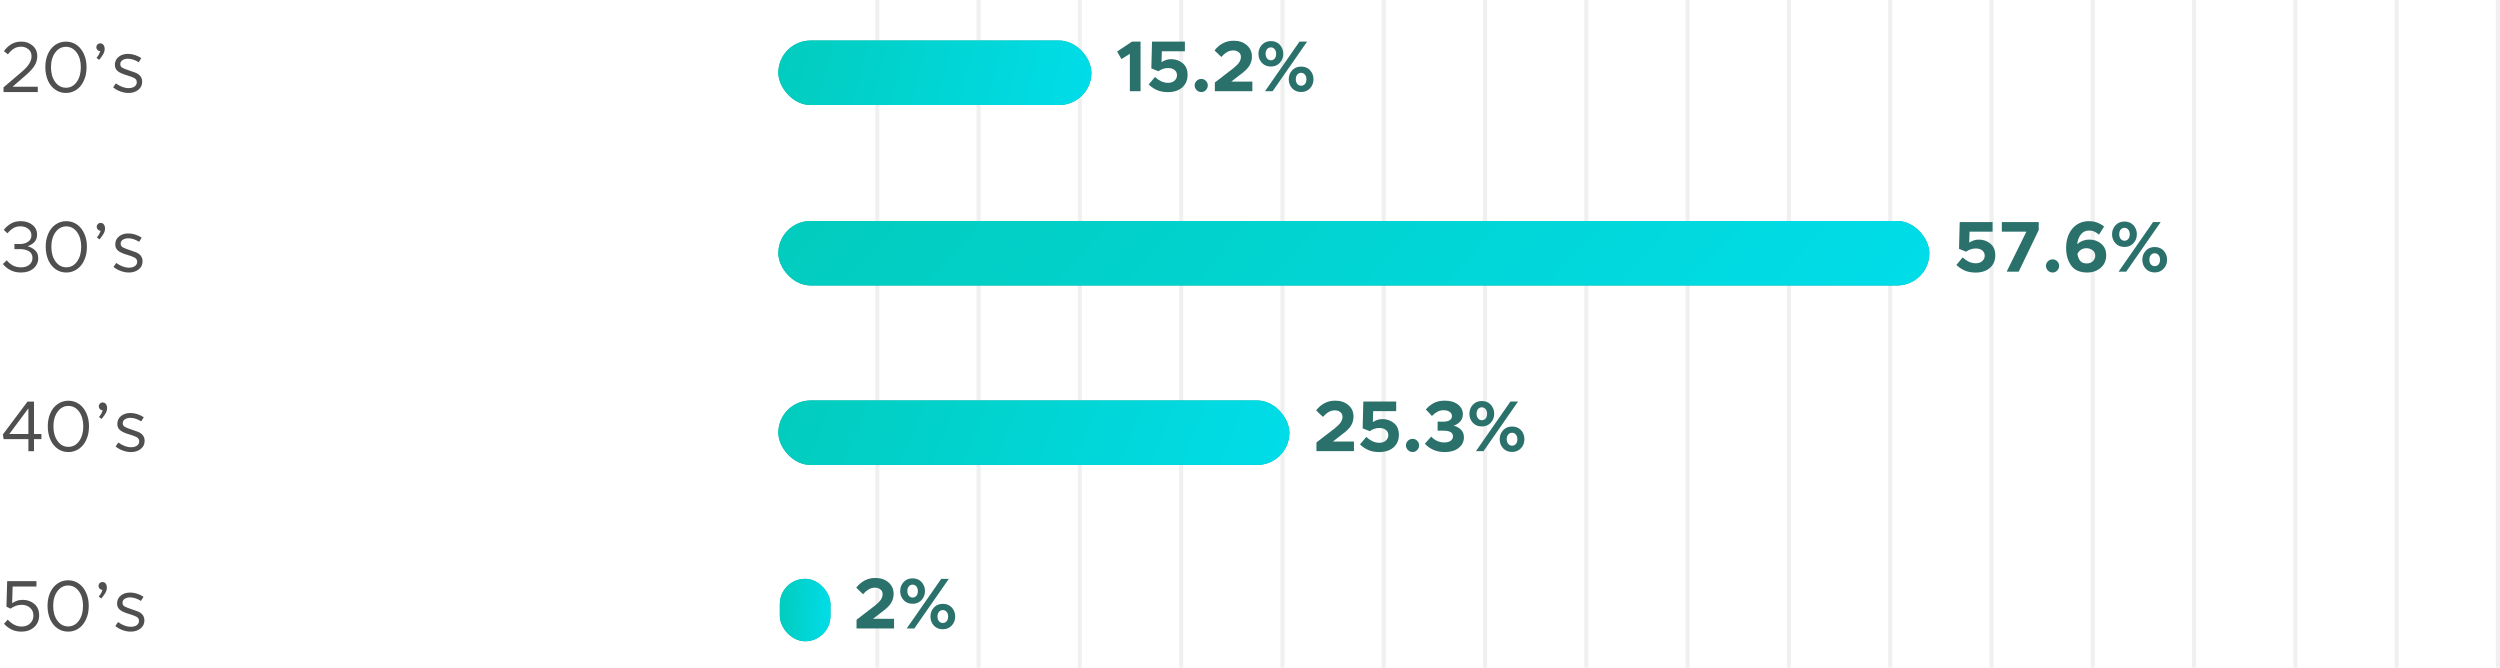 <svg width="543" height="145" viewBox="0 0 543 145" fill="none" xmlns="http://www.w3.org/2000/svg">
<g clip-path="url(#clip0_77_193)">
<line x1="190.551" y1="145" x2="190.551" y2="-14.738" stroke="black" stroke-opacity="0.06" stroke-width="0.897"/>
<line x1="212.551" y1="145" x2="212.551" y2="-14.738" stroke="black" stroke-opacity="0.06" stroke-width="0.897"/>
<line x1="234.551" y1="145" x2="234.551" y2="-14.738" stroke="black" stroke-opacity="0.06" stroke-width="0.897"/>
<line x1="256.551" y1="145" x2="256.551" y2="-14.738" stroke="black" stroke-opacity="0.06" stroke-width="0.897"/>
<line x1="278.551" y1="145" x2="278.551" y2="-14.738" stroke="black" stroke-opacity="0.06" stroke-width="0.897"/>
<line x1="300.551" y1="145" x2="300.551" y2="-14.738" stroke="black" stroke-opacity="0.06" stroke-width="0.897"/>
<line x1="322.551" y1="145" x2="322.551" y2="-14.738" stroke="black" stroke-opacity="0.06" stroke-width="0.897"/>
<line x1="344.552" y1="145" x2="344.552" y2="-14.738" stroke="black" stroke-opacity="0.06" stroke-width="0.897"/>
<line x1="366.552" y1="145" x2="366.552" y2="-14.738" stroke="black" stroke-opacity="0.06" stroke-width="0.897"/>
<line x1="388.552" y1="145" x2="388.552" y2="-14.738" stroke="black" stroke-opacity="0.06" stroke-width="0.897"/>
<line x1="410.552" y1="145" x2="410.552" y2="-14.738" stroke="black" stroke-opacity="0.06" stroke-width="0.897"/>
<line x1="432.552" y1="145" x2="432.552" y2="-14.738" stroke="black" stroke-opacity="0.06" stroke-width="0.897"/>
<line x1="454.552" y1="145" x2="454.552" y2="-14.738" stroke="black" stroke-opacity="0.06" stroke-width="0.897"/>
<line x1="476.552" y1="145" x2="476.552" y2="-14.738" stroke="black" stroke-opacity="0.06" stroke-width="0.897"/>
<line x1="498.552" y1="145" x2="498.552" y2="-14.738" stroke="black" stroke-opacity="0.06" stroke-width="0.897"/>
<line x1="520.552" y1="145" x2="520.552" y2="-14.738" stroke="black" stroke-opacity="0.06" stroke-width="0.897"/>
<line x1="542.552" y1="145" x2="542.552" y2="-14.738" stroke="black" stroke-opacity="0.06" stroke-width="0.897"/>
</g>
<path d="M0.766 20C0.766 19.49 0.766 19.148 0.766 18.975C2.516 17.489 3.828 16.372 4.703 15.625C5.46 14.978 6.007 14.381 6.344 13.834C6.681 13.296 6.85 12.758 6.85 12.221C6.85 11.565 6.622 11.054 6.166 10.69C5.701 10.325 5.182 10.143 4.607 10.143C3.979 10.143 3.432 10.293 2.967 10.594C2.511 10.904 2.096 11.309 1.723 11.81C1.34 11.501 1.053 11.268 0.861 11.113C1.308 10.475 1.841 9.969 2.461 9.596C3.081 9.222 3.814 9.035 4.662 9.035C5.592 9.035 6.394 9.322 7.068 9.896C7.752 10.471 8.094 11.241 8.094 12.207C8.094 12.936 7.898 13.62 7.506 14.258C7.114 14.896 6.462 15.607 5.551 16.391C4.138 17.612 3.199 18.428 2.734 18.838C5.469 18.838 7.292 18.838 8.203 18.838C8.203 19.421 8.203 19.809 8.203 20C4.484 20 2.005 20 0.766 20ZM14.328 20.191C13.471 20.191 12.71 19.963 12.045 19.508C11.38 19.052 10.855 18.428 10.473 17.635C10.272 17.206 10.117 16.737 10.008 16.227C9.898 15.716 9.844 15.174 9.844 14.6C9.844 13.542 10.026 12.599 10.391 11.77C10.755 10.94 11.257 10.293 11.895 9.828C12.241 9.573 12.615 9.377 13.016 9.24C13.426 9.104 13.863 9.035 14.328 9.035C14.784 9.035 15.217 9.104 15.627 9.24C16.028 9.377 16.402 9.573 16.748 9.828C17.377 10.302 17.874 10.949 18.238 11.77C18.612 12.599 18.799 13.542 18.799 14.6C18.799 15.675 18.612 16.628 18.238 17.457C17.874 18.287 17.377 18.934 16.748 19.398C16.402 19.654 16.023 19.85 15.613 19.986C15.212 20.123 14.784 20.191 14.328 20.191ZM14.328 19.057C15.276 19.057 16.051 18.642 16.652 17.812C17.254 16.974 17.555 15.903 17.555 14.6C17.555 13.305 17.254 12.243 16.652 11.414C16.051 10.585 15.276 10.17 14.328 10.17C13.38 10.17 12.601 10.585 11.99 11.414C11.38 12.243 11.074 13.305 11.074 14.6C11.074 15.903 11.38 16.974 11.99 17.812C12.601 18.642 13.38 19.057 14.328 19.057ZM21.533 13C21.278 12.809 21.087 12.663 20.959 12.562C21.169 12.325 21.342 12.084 21.479 11.838C21.606 11.592 21.702 11.35 21.766 11.113C21.529 11.113 21.328 11.027 21.164 10.854C21 10.68 20.918 10.48 20.918 10.252C20.918 10.033 21 9.837 21.164 9.664C21.328 9.5 21.533 9.418 21.779 9.418C22.08 9.418 22.317 9.536 22.49 9.773C22.654 10.01 22.736 10.311 22.736 10.676C22.736 10.986 22.654 11.305 22.49 11.633C22.326 11.961 22.007 12.417 21.533 13ZM27.918 20.191C27.353 20.191 26.774 20.087 26.182 19.877C25.589 19.667 25.051 19.366 24.568 18.975C24.833 18.592 25.033 18.305 25.17 18.113C25.635 18.451 26.1 18.706 26.564 18.879C27.02 19.052 27.471 19.139 27.918 19.139C28.456 19.139 28.889 19.025 29.217 18.797C29.545 18.56 29.709 18.25 29.709 17.867C29.709 17.43 29.504 17.115 29.094 16.924C28.693 16.723 28.219 16.546 27.672 16.391C26.688 16.108 25.99 15.798 25.58 15.461C25.161 15.124 24.951 14.668 24.951 14.094C24.951 13.355 25.225 12.772 25.771 12.344C26.309 11.915 26.984 11.701 27.795 11.701C28.296 11.701 28.797 11.783 29.299 11.947C29.8 12.111 30.265 12.335 30.693 12.617C30.447 13.018 30.26 13.319 30.133 13.52C29.723 13.264 29.322 13.073 28.93 12.945C28.529 12.818 28.15 12.754 27.795 12.754C27.339 12.754 26.947 12.854 26.619 13.055C26.291 13.255 26.127 13.551 26.127 13.943C26.127 14.299 26.291 14.563 26.619 14.736C26.938 14.909 27.476 15.119 28.232 15.365C28.652 15.493 29.062 15.639 29.463 15.803C29.864 15.967 30.192 16.195 30.447 16.486C30.584 16.641 30.689 16.824 30.762 17.033C30.844 17.234 30.885 17.471 30.885 17.744C30.885 18.491 30.598 19.084 30.023 19.521C29.458 19.968 28.756 20.191 27.918 20.191Z" fill="#4F4F4F"/>
<path d="M4.553 59.191C3.66 59.191 2.88 59.009 2.215 58.645C1.549 58.289 1.021 57.852 0.629 57.332C1.003 56.977 1.285 56.712 1.477 56.539C1.832 56.995 2.265 57.364 2.775 57.647C3.295 57.929 3.887 58.07 4.553 58.07C5.3 58.07 5.906 57.883 6.371 57.51C6.827 57.127 7.055 56.63 7.055 56.02C7.055 55.382 6.804 54.903 6.303 54.584C5.801 54.265 5.127 54.105 4.279 54.105C3.705 54.105 3.322 54.105 3.131 54.105C3.131 53.54 3.131 53.167 3.131 52.984C3.65 52.984 4.038 52.989 4.293 52.998C5.013 53.007 5.615 52.843 6.098 52.506C6.581 52.178 6.822 51.708 6.822 51.098C6.822 50.533 6.594 50.068 6.139 49.703C5.683 49.339 5.118 49.156 4.443 49.156C3.842 49.156 3.318 49.293 2.871 49.566C2.424 49.84 2.01 50.209 1.627 50.674C1.271 50.346 1.003 50.1 0.82 49.935C1.221 49.398 1.727 48.947 2.338 48.582C2.939 48.217 3.66 48.035 4.498 48.035C5.528 48.035 6.38 48.309 7.055 48.855C7.72 49.393 8.053 50.095 8.053 50.961C8.053 51.645 7.848 52.196 7.438 52.615C7.018 53.025 6.531 53.312 5.975 53.477C6.521 53.604 7.046 53.878 7.547 54.297C8.048 54.716 8.299 55.313 8.299 56.088C8.299 56.99 7.952 57.733 7.26 58.316C6.576 58.9 5.674 59.191 4.553 59.191ZM14.41 59.191C13.553 59.191 12.792 58.964 12.127 58.508C11.462 58.052 10.938 57.428 10.555 56.635C10.354 56.206 10.199 55.737 10.09 55.227C9.98 54.716 9.926 54.174 9.926 53.6C9.926 52.542 10.108 51.599 10.473 50.77C10.837 49.94 11.338 49.293 11.977 48.828C12.323 48.573 12.697 48.377 13.098 48.24C13.508 48.103 13.945 48.035 14.41 48.035C14.866 48.035 15.299 48.103 15.709 48.24C16.11 48.377 16.484 48.573 16.83 48.828C17.459 49.302 17.956 49.949 18.32 50.77C18.694 51.599 18.881 52.542 18.881 53.6C18.881 54.675 18.694 55.628 18.32 56.457C17.956 57.286 17.459 57.934 16.83 58.398C16.484 58.654 16.105 58.85 15.695 58.986C15.294 59.123 14.866 59.191 14.41 59.191ZM14.41 58.057C15.358 58.057 16.133 57.642 16.734 56.812C17.336 55.974 17.637 54.903 17.637 53.6C17.637 52.305 17.336 51.243 16.734 50.414C16.133 49.585 15.358 49.17 14.41 49.17C13.462 49.17 12.683 49.585 12.072 50.414C11.462 51.243 11.156 52.305 11.156 53.6C11.156 54.903 11.462 55.974 12.072 56.812C12.683 57.642 13.462 58.057 14.41 58.057ZM21.615 52C21.36 51.809 21.169 51.663 21.041 51.562C21.251 51.325 21.424 51.084 21.561 50.838C21.688 50.592 21.784 50.35 21.848 50.113C21.611 50.113 21.41 50.027 21.246 49.853C21.082 49.68 21 49.48 21 49.252C21 49.033 21.082 48.837 21.246 48.664C21.41 48.5 21.615 48.418 21.861 48.418C22.162 48.418 22.399 48.536 22.572 48.773C22.736 49.01 22.818 49.311 22.818 49.676C22.818 49.986 22.736 50.305 22.572 50.633C22.408 50.961 22.089 51.417 21.615 52ZM28 59.191C27.435 59.191 26.856 59.087 26.264 58.877C25.671 58.667 25.134 58.367 24.65 57.975C24.915 57.592 25.115 57.305 25.252 57.113C25.717 57.45 26.182 57.706 26.646 57.879C27.102 58.052 27.553 58.139 28 58.139C28.538 58.139 28.971 58.025 29.299 57.797C29.627 57.56 29.791 57.25 29.791 56.867C29.791 56.43 29.586 56.115 29.176 55.924C28.775 55.723 28.301 55.546 27.754 55.391C26.77 55.108 26.072 54.798 25.662 54.461C25.243 54.124 25.033 53.668 25.033 53.094C25.033 52.355 25.307 51.772 25.854 51.344C26.391 50.915 27.066 50.701 27.877 50.701C28.378 50.701 28.88 50.783 29.381 50.947C29.882 51.111 30.347 51.335 30.775 51.617C30.529 52.018 30.342 52.319 30.215 52.52C29.805 52.264 29.404 52.073 29.012 51.945C28.611 51.818 28.232 51.754 27.877 51.754C27.421 51.754 27.029 51.854 26.701 52.055C26.373 52.255 26.209 52.551 26.209 52.943C26.209 53.299 26.373 53.563 26.701 53.736C27.02 53.91 27.558 54.119 28.314 54.365C28.734 54.493 29.144 54.639 29.545 54.803C29.946 54.967 30.274 55.195 30.529 55.486C30.666 55.641 30.771 55.824 30.844 56.033C30.926 56.234 30.967 56.471 30.967 56.744C30.967 57.492 30.68 58.084 30.105 58.522C29.54 58.968 28.838 59.191 28 59.191Z" fill="#4F4F4F"/>
<path d="M6.166 98C6.166 96.688 6.166 95.812 6.166 95.375C3.477 95.375 1.682 95.375 0.779 95.375C0.706 94.874 0.656 94.537 0.629 94.363C3.299 90.799 5.081 88.421 5.975 87.227C6.676 87.227 7.146 87.227 7.383 87.227C7.383 90.745 7.383 93.092 7.383 94.268C8.194 94.268 8.732 94.268 8.996 94.268C8.996 94.824 8.996 95.193 8.996 95.375C8.194 95.375 7.656 95.375 7.383 95.375C7.383 96.688 7.383 97.562 7.383 98C6.772 98 6.367 98 6.166 98ZM2.023 94.268C4.092 94.268 5.473 94.268 6.166 94.268C6.166 91.488 6.166 89.633 6.166 88.703C4.097 91.483 2.716 93.338 2.023 94.268ZM14.861 98.191C14.005 98.191 13.243 97.963 12.578 97.508C11.913 97.052 11.389 96.428 11.006 95.635C10.805 95.206 10.65 94.737 10.541 94.227C10.432 93.716 10.377 93.174 10.377 92.6C10.377 91.542 10.559 90.599 10.924 89.769C11.288 88.94 11.79 88.293 12.428 87.828C12.774 87.573 13.148 87.377 13.549 87.24C13.959 87.103 14.396 87.035 14.861 87.035C15.317 87.035 15.75 87.103 16.16 87.24C16.561 87.377 16.935 87.573 17.281 87.828C17.91 88.302 18.407 88.949 18.771 89.769C19.145 90.599 19.332 91.542 19.332 92.6C19.332 93.675 19.145 94.628 18.771 95.457C18.407 96.287 17.91 96.934 17.281 97.398C16.935 97.654 16.557 97.85 16.146 97.986C15.745 98.123 15.317 98.191 14.861 98.191ZM14.861 97.057C15.809 97.057 16.584 96.642 17.186 95.812C17.787 94.974 18.088 93.903 18.088 92.6C18.088 91.305 17.787 90.243 17.186 89.414C16.584 88.585 15.809 88.17 14.861 88.17C13.913 88.17 13.134 88.585 12.523 89.414C11.913 90.243 11.607 91.305 11.607 92.6C11.607 93.903 11.913 94.974 12.523 95.812C13.134 96.642 13.913 97.057 14.861 97.057ZM22.066 91C21.811 90.809 21.62 90.663 21.492 90.562C21.702 90.326 21.875 90.084 22.012 89.838C22.139 89.592 22.235 89.35 22.299 89.113C22.062 89.113 21.861 89.027 21.697 88.853C21.533 88.68 21.451 88.48 21.451 88.252C21.451 88.033 21.533 87.837 21.697 87.664C21.861 87.5 22.066 87.418 22.312 87.418C22.613 87.418 22.85 87.537 23.023 87.773C23.188 88.01 23.27 88.311 23.27 88.676C23.27 88.986 23.188 89.305 23.023 89.633C22.859 89.961 22.54 90.417 22.066 91ZM28.451 98.191C27.886 98.191 27.307 98.087 26.715 97.877C26.122 97.667 25.585 97.367 25.102 96.975C25.366 96.592 25.566 96.305 25.703 96.113C26.168 96.451 26.633 96.706 27.098 96.879C27.553 97.052 28.005 97.139 28.451 97.139C28.989 97.139 29.422 97.025 29.75 96.797C30.078 96.56 30.242 96.25 30.242 95.867C30.242 95.43 30.037 95.115 29.627 94.924C29.226 94.723 28.752 94.546 28.205 94.391C27.221 94.108 26.523 93.798 26.113 93.461C25.694 93.124 25.484 92.668 25.484 92.094C25.484 91.356 25.758 90.772 26.305 90.344C26.842 89.915 27.517 89.701 28.328 89.701C28.829 89.701 29.331 89.783 29.832 89.947C30.333 90.111 30.798 90.335 31.227 90.617C30.98 91.018 30.794 91.319 30.666 91.519C30.256 91.264 29.855 91.073 29.463 90.945C29.062 90.818 28.684 90.754 28.328 90.754C27.872 90.754 27.48 90.854 27.152 91.055C26.824 91.255 26.66 91.551 26.66 91.943C26.66 92.299 26.824 92.563 27.152 92.736C27.471 92.909 28.009 93.119 28.766 93.365C29.185 93.493 29.595 93.639 29.996 93.803C30.397 93.967 30.725 94.195 30.98 94.486C31.117 94.641 31.222 94.824 31.295 95.033C31.377 95.234 31.418 95.471 31.418 95.744C31.418 96.492 31.131 97.084 30.557 97.522C29.991 97.968 29.29 98.191 28.451 98.191Z" fill="#4F4F4F"/>
<path d="M4.676 137.191C3.846 137.191 3.113 137.032 2.475 136.713C1.846 136.394 1.312 135.984 0.875 135.482C1.23 135.081 1.499 134.781 1.682 134.58C2.092 135.036 2.552 135.4 3.062 135.674C3.573 135.947 4.124 136.084 4.717 136.084C5.464 136.084 6.075 135.856 6.549 135.4C7.023 134.945 7.26 134.375 7.26 133.691C7.26 132.999 7.018 132.438 6.535 132.01C6.052 131.581 5.437 131.367 4.689 131.367C4.225 131.367 3.792 131.445 3.391 131.6C2.99 131.755 2.62 131.955 2.283 132.201C1.837 131.982 1.54 131.837 1.395 131.764C1.477 128.993 1.531 127.147 1.559 126.227C4.74 126.227 6.859 126.227 7.916 126.227C7.916 126.81 7.916 127.197 7.916 127.389C5.327 127.389 3.605 127.389 2.748 127.389C2.693 129.002 2.657 130.21 2.639 131.012C2.93 130.811 3.263 130.643 3.637 130.506C4.01 130.36 4.443 130.287 4.936 130.287C5.911 130.287 6.749 130.579 7.451 131.162C8.153 131.755 8.504 132.584 8.504 133.65C8.504 134.717 8.139 135.574 7.41 136.221C6.69 136.868 5.779 137.191 4.676 137.191ZM14.807 137.191C13.95 137.191 13.189 136.964 12.523 136.508C11.858 136.052 11.334 135.428 10.951 134.635C10.751 134.206 10.596 133.737 10.486 133.227C10.377 132.716 10.322 132.174 10.322 131.6C10.322 130.542 10.505 129.599 10.869 128.77C11.234 127.94 11.735 127.293 12.373 126.828C12.719 126.573 13.093 126.377 13.494 126.24C13.904 126.104 14.342 126.035 14.807 126.035C15.262 126.035 15.695 126.104 16.105 126.24C16.506 126.377 16.88 126.573 17.227 126.828C17.855 127.302 18.352 127.949 18.717 128.77C19.09 129.599 19.277 130.542 19.277 131.6C19.277 132.675 19.09 133.628 18.717 134.457C18.352 135.286 17.855 135.934 17.227 136.398C16.88 136.654 16.502 136.85 16.092 136.986C15.691 137.123 15.262 137.191 14.807 137.191ZM14.807 136.057C15.755 136.057 16.529 135.642 17.131 134.812C17.732 133.974 18.033 132.903 18.033 131.6C18.033 130.305 17.732 129.243 17.131 128.414C16.529 127.585 15.755 127.17 14.807 127.17C13.859 127.17 13.079 127.585 12.469 128.414C11.858 129.243 11.553 130.305 11.553 131.6C11.553 132.903 11.858 133.974 12.469 134.812C13.079 135.642 13.859 136.057 14.807 136.057ZM22.012 130C21.756 129.809 21.565 129.663 21.438 129.562C21.647 129.326 21.82 129.084 21.957 128.838C22.085 128.592 22.18 128.35 22.244 128.113C22.007 128.113 21.807 128.027 21.643 127.854C21.479 127.68 21.396 127.48 21.396 127.252C21.396 127.033 21.479 126.837 21.643 126.664C21.807 126.5 22.012 126.418 22.258 126.418C22.559 126.418 22.796 126.536 22.969 126.773C23.133 127.01 23.215 127.311 23.215 127.676C23.215 127.986 23.133 128.305 22.969 128.633C22.805 128.961 22.486 129.417 22.012 130ZM28.396 137.191C27.831 137.191 27.253 137.087 26.66 136.877C26.068 136.667 25.53 136.367 25.047 135.975C25.311 135.592 25.512 135.305 25.648 135.113C26.113 135.451 26.578 135.706 27.043 135.879C27.499 136.052 27.95 136.139 28.396 136.139C28.934 136.139 29.367 136.025 29.695 135.797C30.023 135.56 30.188 135.25 30.188 134.867C30.188 134.43 29.982 134.115 29.572 133.924C29.171 133.723 28.697 133.546 28.15 133.391C27.166 133.108 26.469 132.798 26.059 132.461C25.639 132.124 25.43 131.668 25.43 131.094C25.43 130.355 25.703 129.772 26.25 129.344C26.788 128.915 27.462 128.701 28.273 128.701C28.775 128.701 29.276 128.783 29.777 128.947C30.279 129.111 30.744 129.335 31.172 129.617C30.926 130.018 30.739 130.319 30.611 130.52C30.201 130.264 29.8 130.073 29.408 129.945C29.007 129.818 28.629 129.754 28.273 129.754C27.818 129.754 27.426 129.854 27.098 130.055C26.77 130.255 26.605 130.551 26.605 130.943C26.605 131.299 26.77 131.563 27.098 131.736C27.417 131.91 27.954 132.119 28.711 132.365C29.13 132.493 29.54 132.639 29.941 132.803C30.342 132.967 30.671 133.195 30.926 133.486C31.062 133.641 31.167 133.824 31.24 134.033C31.322 134.234 31.363 134.471 31.363 134.744C31.363 135.492 31.076 136.084 30.502 136.521C29.937 136.968 29.235 137.191 28.396 137.191Z" fill="#4F4F4F"/>
<path d="M245.407 19.809C245.407 15.744 245.407 13.037 245.407 11.688C244.486 12.262 243.875 12.645 243.575 12.837C243.11 12.016 242.8 11.47 242.645 11.196C244.258 10.12 245.334 9.4 245.872 9.036C246.801 9.036 247.421 9.036 247.731 9.036C247.731 14.423 247.731 18.014 247.731 19.809C246.564 19.809 245.79 19.809 245.407 19.809ZM253.665 20.014C252.762 20.014 251.969 19.864 251.286 19.563C250.593 19.253 249.996 18.848 249.495 18.346C250.105 17.626 250.561 17.084 250.862 16.72C251.263 17.102 251.705 17.412 252.188 17.649C252.671 17.877 253.172 17.991 253.692 17.991C254.293 17.991 254.767 17.831 255.114 17.512C255.469 17.193 255.647 16.806 255.647 16.35C255.647 15.876 255.469 15.494 255.114 15.202C254.758 14.919 254.289 14.778 253.706 14.778C253.295 14.778 252.917 14.842 252.571 14.97C252.224 15.088 251.905 15.257 251.614 15.475C250.839 15.165 250.324 14.96 250.069 14.86C250.142 11.943 250.192 10.002 250.219 9.036C253.783 9.036 256.162 9.036 257.356 9.036C257.356 10.075 257.356 10.772 257.356 11.128C254.849 11.128 253.181 11.128 252.352 11.128C252.325 12.185 252.302 12.978 252.284 13.507C252.557 13.315 252.867 13.16 253.213 13.042C253.56 12.914 253.952 12.85 254.389 12.85C255.346 12.85 256.18 13.147 256.891 13.739C257.593 14.322 257.944 15.165 257.944 16.268C257.944 17.408 257.552 18.319 256.768 19.003C255.984 19.677 254.95 20.014 253.665 20.014ZM260.938 20.001C260.528 20.001 260.181 19.855 259.899 19.563C259.616 19.281 259.475 18.939 259.475 18.538C259.475 18.173 259.616 17.85 259.899 17.567C260.181 17.285 260.528 17.143 260.938 17.143C261.321 17.143 261.649 17.285 261.922 17.567C262.196 17.85 262.333 18.173 262.333 18.538C262.333 18.939 262.196 19.281 261.922 19.563C261.649 19.855 261.321 20.001 260.938 20.001ZM263.864 19.809C263.864 18.87 263.864 18.242 263.864 17.923C265.632 16.564 266.958 15.544 267.842 14.86C268.48 14.35 268.922 13.903 269.168 13.52C269.405 13.137 269.524 12.755 269.524 12.372C269.524 11.925 269.364 11.579 269.045 11.333C268.717 11.078 268.334 10.95 267.897 10.95C267.377 10.95 266.908 11.078 266.489 11.333C266.069 11.579 265.664 11.925 265.272 12.372C264.616 11.743 264.124 11.269 263.795 10.95C264.324 10.275 264.935 9.756 265.627 9.391C266.311 9.027 267.09 8.844 267.965 8.844C269.105 8.844 270.048 9.163 270.795 9.802C271.543 10.449 271.917 11.274 271.917 12.276C271.917 13.005 271.734 13.671 271.37 14.272C271.005 14.874 270.349 15.516 269.401 16.2C268.426 16.966 267.774 17.471 267.446 17.718C269.724 17.718 271.247 17.718 272.012 17.718C272.012 18.766 272.012 19.463 272.012 19.809C267.938 19.809 265.222 19.809 263.864 19.809ZM276.032 14.45C275.23 14.45 274.583 14.186 274.09 13.657C273.589 13.119 273.338 12.467 273.338 11.702C273.338 10.927 273.589 10.271 274.09 9.733C274.583 9.195 275.234 8.927 276.045 8.927C276.857 8.927 277.504 9.195 277.987 9.733C278.479 10.271 278.725 10.923 278.725 11.688C278.725 12.463 278.474 13.115 277.973 13.643C277.891 13.735 277.805 13.816 277.713 13.889C277.258 14.263 276.697 14.45 276.032 14.45ZM274.76 19.809C278.506 14.423 281.004 10.832 282.252 9.036C283.082 9.036 283.633 9.036 283.907 9.036C280.161 14.423 277.663 18.014 276.415 19.809C275.585 19.809 275.034 19.809 274.76 19.809ZM276.045 13.096C276.374 13.096 276.647 12.969 276.866 12.714C277.075 12.458 277.18 12.117 277.18 11.688C277.18 11.269 277.071 10.932 276.852 10.677C276.642 10.421 276.369 10.294 276.032 10.294C275.694 10.294 275.421 10.421 275.211 10.677C275.002 10.923 274.897 11.26 274.897 11.688C274.897 12.107 275.006 12.449 275.225 12.714C275.444 12.969 275.717 13.096 276.045 13.096ZM282.608 19.987C281.806 19.987 281.154 19.718 280.653 19.18C280.161 18.643 279.915 17.991 279.915 17.225C279.915 16.451 280.165 15.799 280.667 15.27C280.749 15.179 280.84 15.092 280.94 15.011C281.396 14.646 281.952 14.464 282.608 14.464C283.419 14.464 284.071 14.732 284.563 15.27C285.046 15.808 285.288 16.46 285.288 17.225C285.288 18 285.037 18.652 284.536 19.18C284.034 19.718 283.392 19.987 282.608 19.987ZM282.608 18.62C282.945 18.62 283.223 18.492 283.442 18.237C283.652 17.982 283.756 17.645 283.756 17.225C283.756 16.797 283.647 16.455 283.428 16.2C283.209 15.945 282.936 15.817 282.608 15.817C282.262 15.817 281.984 15.945 281.774 16.2C281.555 16.446 281.446 16.788 281.446 17.225C281.446 17.636 281.555 17.973 281.774 18.237C281.993 18.492 282.271 18.62 282.608 18.62Z" fill="#2A706B"/>
<rect x="169.055" y="8.809" width="68" height="14" rx="7" fill="#00A799"/>
<rect x="169.055" y="8.809" width="68" height="14" rx="7" fill="url(#paint0_linear_77_193)"/>
<path d="M429.097 59.205C428.194 59.205 427.401 59.054 426.718 58.754C426.025 58.444 425.428 58.038 424.927 57.537C425.537 56.817 425.993 56.275 426.294 55.91C426.695 56.293 427.137 56.603 427.62 56.84C428.103 57.068 428.604 57.181 429.124 57.181C429.726 57.181 430.2 57.022 430.546 56.703C430.901 56.384 431.079 55.996 431.079 55.541C431.079 55.067 430.901 54.684 430.546 54.392C430.19 54.11 429.721 53.968 429.138 53.968C428.728 53.968 428.349 54.032 428.003 54.16C427.657 54.278 427.338 54.447 427.046 54.666C426.271 54.356 425.756 54.151 425.501 54.05C425.574 51.134 425.624 49.193 425.651 48.226C429.215 48.226 431.594 48.226 432.788 48.226C432.788 49.265 432.788 49.963 432.788 50.318C430.282 50.318 428.614 50.318 427.784 50.318C427.757 51.375 427.734 52.168 427.716 52.697C427.989 52.506 428.299 52.351 428.646 52.232C428.992 52.105 429.384 52.041 429.821 52.041C430.778 52.041 431.612 52.337 432.323 52.929C433.025 53.513 433.376 54.356 433.376 55.459C433.376 56.598 432.984 57.51 432.2 58.193C431.416 58.868 430.382 59.205 429.097 59.205ZM435.851 59C437.993 54.652 439.419 51.758 440.13 50.318C437.459 50.318 435.682 50.318 434.798 50.318C434.798 49.27 434.798 48.573 434.798 48.226C438.799 48.226 441.47 48.226 442.81 48.226C442.81 49.101 442.81 49.68 442.81 49.963C440.64 54.483 439.191 57.496 438.462 59C437.159 59 436.288 59 435.851 59ZM445.845 59.191C445.435 59.191 445.088 59.045 444.806 58.754C444.523 58.471 444.382 58.129 444.382 57.728C444.382 57.364 444.523 57.04 444.806 56.758C445.088 56.475 445.435 56.334 445.845 56.334C446.228 56.334 446.556 56.475 446.829 56.758C447.103 57.04 447.239 57.364 447.239 57.728C447.239 58.129 447.103 58.471 446.829 58.754C446.556 59.045 446.228 59.191 445.845 59.191ZM453.829 52.041C454.823 52.041 455.675 52.342 456.386 52.943C457.106 53.554 457.466 54.392 457.466 55.459C457.466 56.562 457.074 57.459 456.29 58.152C455.497 58.845 454.513 59.191 453.337 59.191C451.76 59.191 450.603 58.685 449.864 57.674C449.126 56.653 448.757 55.358 448.757 53.791C448.757 53.207 448.816 52.656 448.935 52.136C449.053 51.608 449.222 51.125 449.44 50.687C449.851 49.867 450.42 49.22 451.149 48.746C451.879 48.272 452.731 48.035 453.706 48.035C454.381 48.035 454.987 48.14 455.524 48.349C456.071 48.559 456.568 48.842 457.015 49.197C456.522 49.981 456.153 50.569 455.907 50.961C455.579 50.687 455.242 50.468 454.896 50.304C454.558 50.15 454.166 50.072 453.72 50.072C453.018 50.072 452.444 50.341 451.997 50.879C451.541 51.425 451.263 52.15 451.163 53.053C451.5 52.733 451.901 52.483 452.366 52.3C452.831 52.127 453.319 52.041 453.829 52.041ZM453.214 57.222C453.788 57.222 454.244 57.054 454.581 56.717C454.918 56.379 455.087 55.996 455.087 55.568C455.087 55.049 454.896 54.643 454.513 54.351C454.13 54.06 453.674 53.914 453.146 53.914C452.699 53.914 452.307 54.028 451.97 54.256C451.632 54.483 451.382 54.789 451.218 55.172C451.327 55.828 451.537 56.334 451.847 56.689C452.157 57.045 452.612 57.222 453.214 57.222ZM461.431 53.64C460.629 53.64 459.981 53.376 459.489 52.847C458.988 52.31 458.737 51.658 458.737 50.892C458.737 50.118 458.988 49.461 459.489 48.924C459.981 48.386 460.633 48.117 461.444 48.117C462.256 48.117 462.903 48.386 463.386 48.924C463.878 49.461 464.124 50.113 464.124 50.879C464.124 51.653 463.873 52.305 463.372 52.834C463.29 52.925 463.203 53.007 463.112 53.08C462.657 53.453 462.096 53.64 461.431 53.64ZM460.159 59C463.905 53.613 466.403 50.022 467.651 48.226C468.481 48.226 469.032 48.226 469.306 48.226C465.56 53.613 463.062 57.204 461.813 59C460.984 59 460.433 59 460.159 59ZM461.444 52.287C461.772 52.287 462.046 52.159 462.265 51.904C462.474 51.649 462.579 51.307 462.579 50.879C462.579 50.459 462.47 50.122 462.251 49.867C462.041 49.612 461.768 49.484 461.431 49.484C461.093 49.484 460.82 49.612 460.61 49.867C460.401 50.113 460.296 50.45 460.296 50.879C460.296 51.298 460.405 51.64 460.624 51.904C460.843 52.159 461.116 52.287 461.444 52.287ZM468.007 59.178C467.205 59.178 466.553 58.909 466.052 58.371C465.56 57.833 465.313 57.181 465.313 56.416C465.313 55.641 465.564 54.989 466.065 54.461C466.147 54.37 466.239 54.283 466.339 54.201C466.795 53.836 467.351 53.654 468.007 53.654C468.818 53.654 469.47 53.923 469.962 54.461C470.445 54.998 470.687 55.65 470.687 56.416C470.687 57.191 470.436 57.842 469.935 58.371C469.433 58.909 468.791 59.178 468.007 59.178ZM468.007 57.81C468.344 57.81 468.622 57.683 468.841 57.428C469.05 57.172 469.155 56.835 469.155 56.416C469.155 55.987 469.046 55.646 468.827 55.39C468.608 55.135 468.335 55.008 468.007 55.008C467.66 55.008 467.382 55.135 467.173 55.39C466.954 55.636 466.845 55.978 466.845 56.416C466.845 56.826 466.954 57.163 467.173 57.428C467.392 57.683 467.67 57.81 468.007 57.81Z" fill="#2A706B"/>
<rect x="169.055" y="48" width="250" height="14" rx="7" fill="#00A799"/>
<rect x="169.055" y="48" width="250" height="14" rx="7" fill="url(#paint1_linear_77_193)"/>
<path d="M285.93 97.986C285.93 97.047 285.93 96.419 285.93 96.1C287.698 94.742 289.025 93.721 289.909 93.037C290.547 92.527 290.989 92.08 291.235 91.697C291.472 91.314 291.59 90.932 291.59 90.549C291.59 90.102 291.431 89.756 291.112 89.51C290.784 89.255 290.401 89.127 289.963 89.127C289.444 89.127 288.974 89.255 288.555 89.51C288.136 89.756 287.73 90.102 287.338 90.549C286.682 89.92 286.19 89.446 285.862 89.127C286.39 88.453 287.001 87.933 287.694 87.568C288.377 87.204 289.157 87.022 290.032 87.022C291.171 87.022 292.114 87.341 292.862 87.978C293.609 88.626 293.983 89.451 293.983 90.453C293.983 91.182 293.801 91.848 293.436 92.449C293.071 93.051 292.415 93.693 291.467 94.377C290.492 95.143 289.84 95.648 289.512 95.894C291.791 95.894 293.313 95.894 294.079 95.894C294.079 96.943 294.079 97.64 294.079 97.986C290.004 97.986 287.288 97.986 285.93 97.986ZM299.561 98.191C298.659 98.191 297.866 98.041 297.182 97.74C296.489 97.43 295.892 97.025 295.391 96.523C296.002 95.803 296.458 95.261 296.758 94.897C297.159 95.279 297.601 95.589 298.084 95.826C298.568 96.054 299.069 96.168 299.588 96.168C300.19 96.168 300.664 96.008 301.01 95.689C301.366 95.37 301.543 94.983 301.543 94.527C301.543 94.053 301.366 93.671 301.01 93.379C300.655 93.096 300.185 92.955 299.602 92.955C299.192 92.955 298.814 93.019 298.467 93.147C298.121 93.265 297.802 93.434 297.51 93.652C296.736 93.342 296.221 93.137 295.965 93.037C296.038 90.12 296.088 88.179 296.116 87.213C299.68 87.213 302.058 87.213 303.252 87.213C303.252 88.252 303.252 88.949 303.252 89.305C300.746 89.305 299.078 89.305 298.249 89.305C298.221 90.362 298.198 91.155 298.18 91.684C298.454 91.492 298.764 91.337 299.11 91.219C299.456 91.091 299.848 91.027 300.286 91.027C301.243 91.027 302.077 91.324 302.788 91.916C303.489 92.499 303.84 93.342 303.84 94.445C303.84 95.585 303.448 96.496 302.665 97.18C301.881 97.854 300.846 98.191 299.561 98.191ZM306.834 98.178C306.424 98.178 306.078 98.032 305.795 97.74C305.513 97.458 305.372 97.116 305.372 96.715C305.372 96.35 305.513 96.027 305.795 95.744C306.078 95.462 306.424 95.32 306.834 95.32C307.217 95.32 307.545 95.462 307.819 95.744C308.092 96.027 308.229 96.35 308.229 96.715C308.229 97.116 308.092 97.458 307.819 97.74C307.545 98.032 307.217 98.178 306.834 98.178ZM313.807 98.191C312.841 98.191 311.993 98.018 311.264 97.672C310.535 97.335 309.943 96.902 309.487 96.373C310.088 95.689 310.544 95.174 310.854 94.828C311.228 95.238 311.661 95.553 312.153 95.772C312.645 95.99 313.16 96.1 313.698 96.1C314.299 96.1 314.764 95.977 315.092 95.731C315.42 95.484 315.584 95.17 315.584 94.787C315.584 94.368 315.416 94.058 315.079 93.857C314.741 93.648 314.208 93.543 313.479 93.543C312.859 93.543 312.449 93.543 312.249 93.543C312.249 92.559 312.249 91.902 312.249 91.574C312.795 91.583 313.206 91.588 313.479 91.588C314.071 91.588 314.532 91.483 314.86 91.273C315.197 91.064 315.366 90.768 315.366 90.385C315.366 89.993 315.197 89.678 314.86 89.441C314.523 89.213 314.09 89.1 313.561 89.1C313.051 89.1 312.59 89.213 312.18 89.441C311.77 89.669 311.383 89.97 311.018 90.344C310.426 89.724 309.984 89.255 309.692 88.936C310.139 88.398 310.69 87.947 311.346 87.582C312.012 87.208 312.823 87.022 313.78 87.022C314.992 87.022 315.954 87.299 316.665 87.856C317.375 88.412 317.731 89.118 317.731 89.975C317.731 90.594 317.54 91.118 317.157 91.547C316.783 91.975 316.3 92.276 315.708 92.449C316.3 92.586 316.824 92.864 317.28 93.283C317.736 93.703 317.963 94.268 317.963 94.978C317.963 95.908 317.585 96.678 316.829 97.289C316.072 97.891 315.065 98.191 313.807 98.191ZM321.846 92.627C321.044 92.627 320.397 92.363 319.905 91.834C319.403 91.296 319.153 90.644 319.153 89.879C319.153 89.104 319.403 88.448 319.905 87.91C320.397 87.372 321.049 87.103 321.86 87.103C322.671 87.103 323.318 87.372 323.801 87.91C324.293 88.448 324.54 89.1 324.54 89.865C324.54 90.64 324.289 91.292 323.788 91.82C323.706 91.912 323.619 91.993 323.528 92.066C323.072 92.44 322.512 92.627 321.846 92.627ZM320.575 97.986C324.321 92.6 326.818 89.008 328.067 87.213C328.896 87.213 329.448 87.213 329.721 87.213C325.975 92.6 323.478 96.191 322.229 97.986C321.4 97.986 320.848 97.986 320.575 97.986ZM321.86 91.273C322.188 91.273 322.461 91.146 322.68 90.891C322.89 90.635 322.995 90.294 322.995 89.865C322.995 89.446 322.885 89.109 322.667 88.853C322.457 88.598 322.183 88.471 321.846 88.471C321.509 88.471 321.236 88.598 321.026 88.853C320.816 89.1 320.711 89.437 320.711 89.865C320.711 90.284 320.821 90.626 321.04 90.891C321.258 91.146 321.532 91.273 321.86 91.273ZM328.422 98.164C327.62 98.164 326.969 97.895 326.467 97.357C325.975 96.82 325.729 96.168 325.729 95.402C325.729 94.628 325.98 93.976 326.481 93.447C326.563 93.356 326.654 93.269 326.754 93.188C327.21 92.823 327.766 92.641 328.422 92.641C329.234 92.641 329.885 92.909 330.377 93.447C330.861 93.985 331.102 94.637 331.102 95.402C331.102 96.177 330.851 96.829 330.35 97.357C329.849 97.895 329.206 98.164 328.422 98.164ZM328.422 96.797C328.76 96.797 329.038 96.669 329.256 96.414C329.466 96.159 329.571 95.822 329.571 95.402C329.571 94.974 329.461 94.632 329.243 94.377C329.024 94.122 328.75 93.994 328.422 93.994C328.076 93.994 327.798 94.122 327.588 94.377C327.37 94.623 327.26 94.965 327.26 95.402C327.26 95.812 327.37 96.15 327.588 96.414C327.807 96.669 328.085 96.797 328.422 96.797Z" fill="#2A706B"/>
<rect x="169.055" y="86.986" width="111" height="14" rx="7" fill="#00A799"/>
<rect x="169.055" y="86.986" width="111" height="14" rx="7" fill="url(#paint2_linear_77_193)"/>
<rect x="169.378" y="125.72" width="11" height="13.561" rx="5.5" fill="#00A799"/>
<rect x="169.378" y="125.72" width="11" height="13.561" rx="5.5" fill="url(#paint3_linear_77_193)"/>
<path d="M186.042 136.5C186.042 135.561 186.042 134.932 186.042 134.613C187.81 133.255 189.136 132.234 190.021 131.551C190.659 131.04 191.101 130.594 191.347 130.211C191.584 129.828 191.702 129.445 191.702 129.062C191.702 128.616 191.543 128.27 191.224 128.023C190.896 127.768 190.513 127.641 190.075 127.641C189.556 127.641 189.086 127.768 188.667 128.023C188.248 128.27 187.842 128.616 187.45 129.062C186.794 128.434 186.302 127.96 185.974 127.641C186.502 126.966 187.113 126.447 187.806 126.082C188.489 125.717 189.269 125.535 190.144 125.535C191.283 125.535 192.226 125.854 192.974 126.492C193.721 127.139 194.095 127.964 194.095 128.967C194.095 129.696 193.912 130.361 193.548 130.963C193.183 131.564 192.527 132.207 191.579 132.891C190.604 133.656 189.952 134.162 189.624 134.408C191.903 134.408 193.425 134.408 194.19 134.408C194.19 135.456 194.19 136.154 194.19 136.5C190.116 136.5 187.4 136.5 186.042 136.5ZM198.21 131.141C197.408 131.141 196.761 130.876 196.269 130.348C195.767 129.81 195.517 129.158 195.517 128.393C195.517 127.618 195.767 126.962 196.269 126.424C196.761 125.886 197.412 125.617 198.224 125.617C199.035 125.617 199.682 125.886 200.165 126.424C200.657 126.962 200.903 127.613 200.903 128.379C200.903 129.154 200.653 129.805 200.151 130.334C200.069 130.425 199.983 130.507 199.892 130.58C199.436 130.954 198.875 131.141 198.21 131.141ZM196.938 136.5C200.685 131.113 203.182 127.522 204.431 125.727C205.26 125.727 205.812 125.727 206.085 125.727C202.339 131.113 199.841 134.704 198.593 136.5C197.763 136.5 197.212 136.5 196.938 136.5ZM198.224 129.787C198.552 129.787 198.825 129.66 199.044 129.404C199.254 129.149 199.358 128.807 199.358 128.379C199.358 127.96 199.249 127.622 199.03 127.367C198.821 127.112 198.547 126.984 198.21 126.984C197.873 126.984 197.599 127.112 197.39 127.367C197.18 127.613 197.075 127.951 197.075 128.379C197.075 128.798 197.185 129.14 197.403 129.404C197.622 129.66 197.896 129.787 198.224 129.787ZM204.786 136.678C203.984 136.678 203.332 136.409 202.831 135.871C202.339 135.333 202.093 134.682 202.093 133.916C202.093 133.141 202.343 132.49 202.845 131.961C202.927 131.87 203.018 131.783 203.118 131.701C203.574 131.337 204.13 131.154 204.786 131.154C205.597 131.154 206.249 131.423 206.741 131.961C207.224 132.499 207.466 133.15 207.466 133.916C207.466 134.691 207.215 135.342 206.714 135.871C206.213 136.409 205.57 136.678 204.786 136.678ZM204.786 135.311C205.123 135.311 205.401 135.183 205.62 134.928C205.83 134.673 205.935 134.335 205.935 133.916C205.935 133.488 205.825 133.146 205.606 132.891C205.388 132.635 205.114 132.508 204.786 132.508C204.44 132.508 204.162 132.635 203.952 132.891C203.733 133.137 203.624 133.479 203.624 133.916C203.624 134.326 203.733 134.663 203.952 134.928C204.171 135.183 204.449 135.311 204.786 135.311Z" fill="#2A706B"/>
<defs>
<linearGradient id="paint0_linear_77_193" x1="157.327" y1="16.576" x2="237.945" y2="36.737" gradientUnits="userSpaceOnUse">
<stop offset="0.077" stop-color="#02CBBB"/>
<stop offset="1" stop-color="#00DEEC"/>
</linearGradient>
<linearGradient id="paint1_linear_77_193" x1="125.937" y1="55.767" x2="296.599" y2="212.676" gradientUnits="userSpaceOnUse">
<stop offset="0.077" stop-color="#02CBBB"/>
<stop offset="1" stop-color="#00DEEC"/>
</linearGradient>
<linearGradient id="paint2_linear_77_193" x1="149.911" y1="94.753" x2="269.765" y2="143.68" gradientUnits="userSpaceOnUse">
<stop offset="0.077" stop-color="#02CBBB"/>
<stop offset="1" stop-color="#00DEEC"/>
</linearGradient>
<linearGradient id="paint3_linear_77_193" x1="167.481" y1="133.243" x2="181.314" y2="133.821" gradientUnits="userSpaceOnUse">
<stop offset="0.077" stop-color="#02CBBB"/>
<stop offset="1" stop-color="#00DEEC"/>
</linearGradient>
<clipPath id="clip0_77_193">
<rect width="374" height="145" fill="white" transform="translate(169)"/>
</clipPath>
</defs>
</svg>
